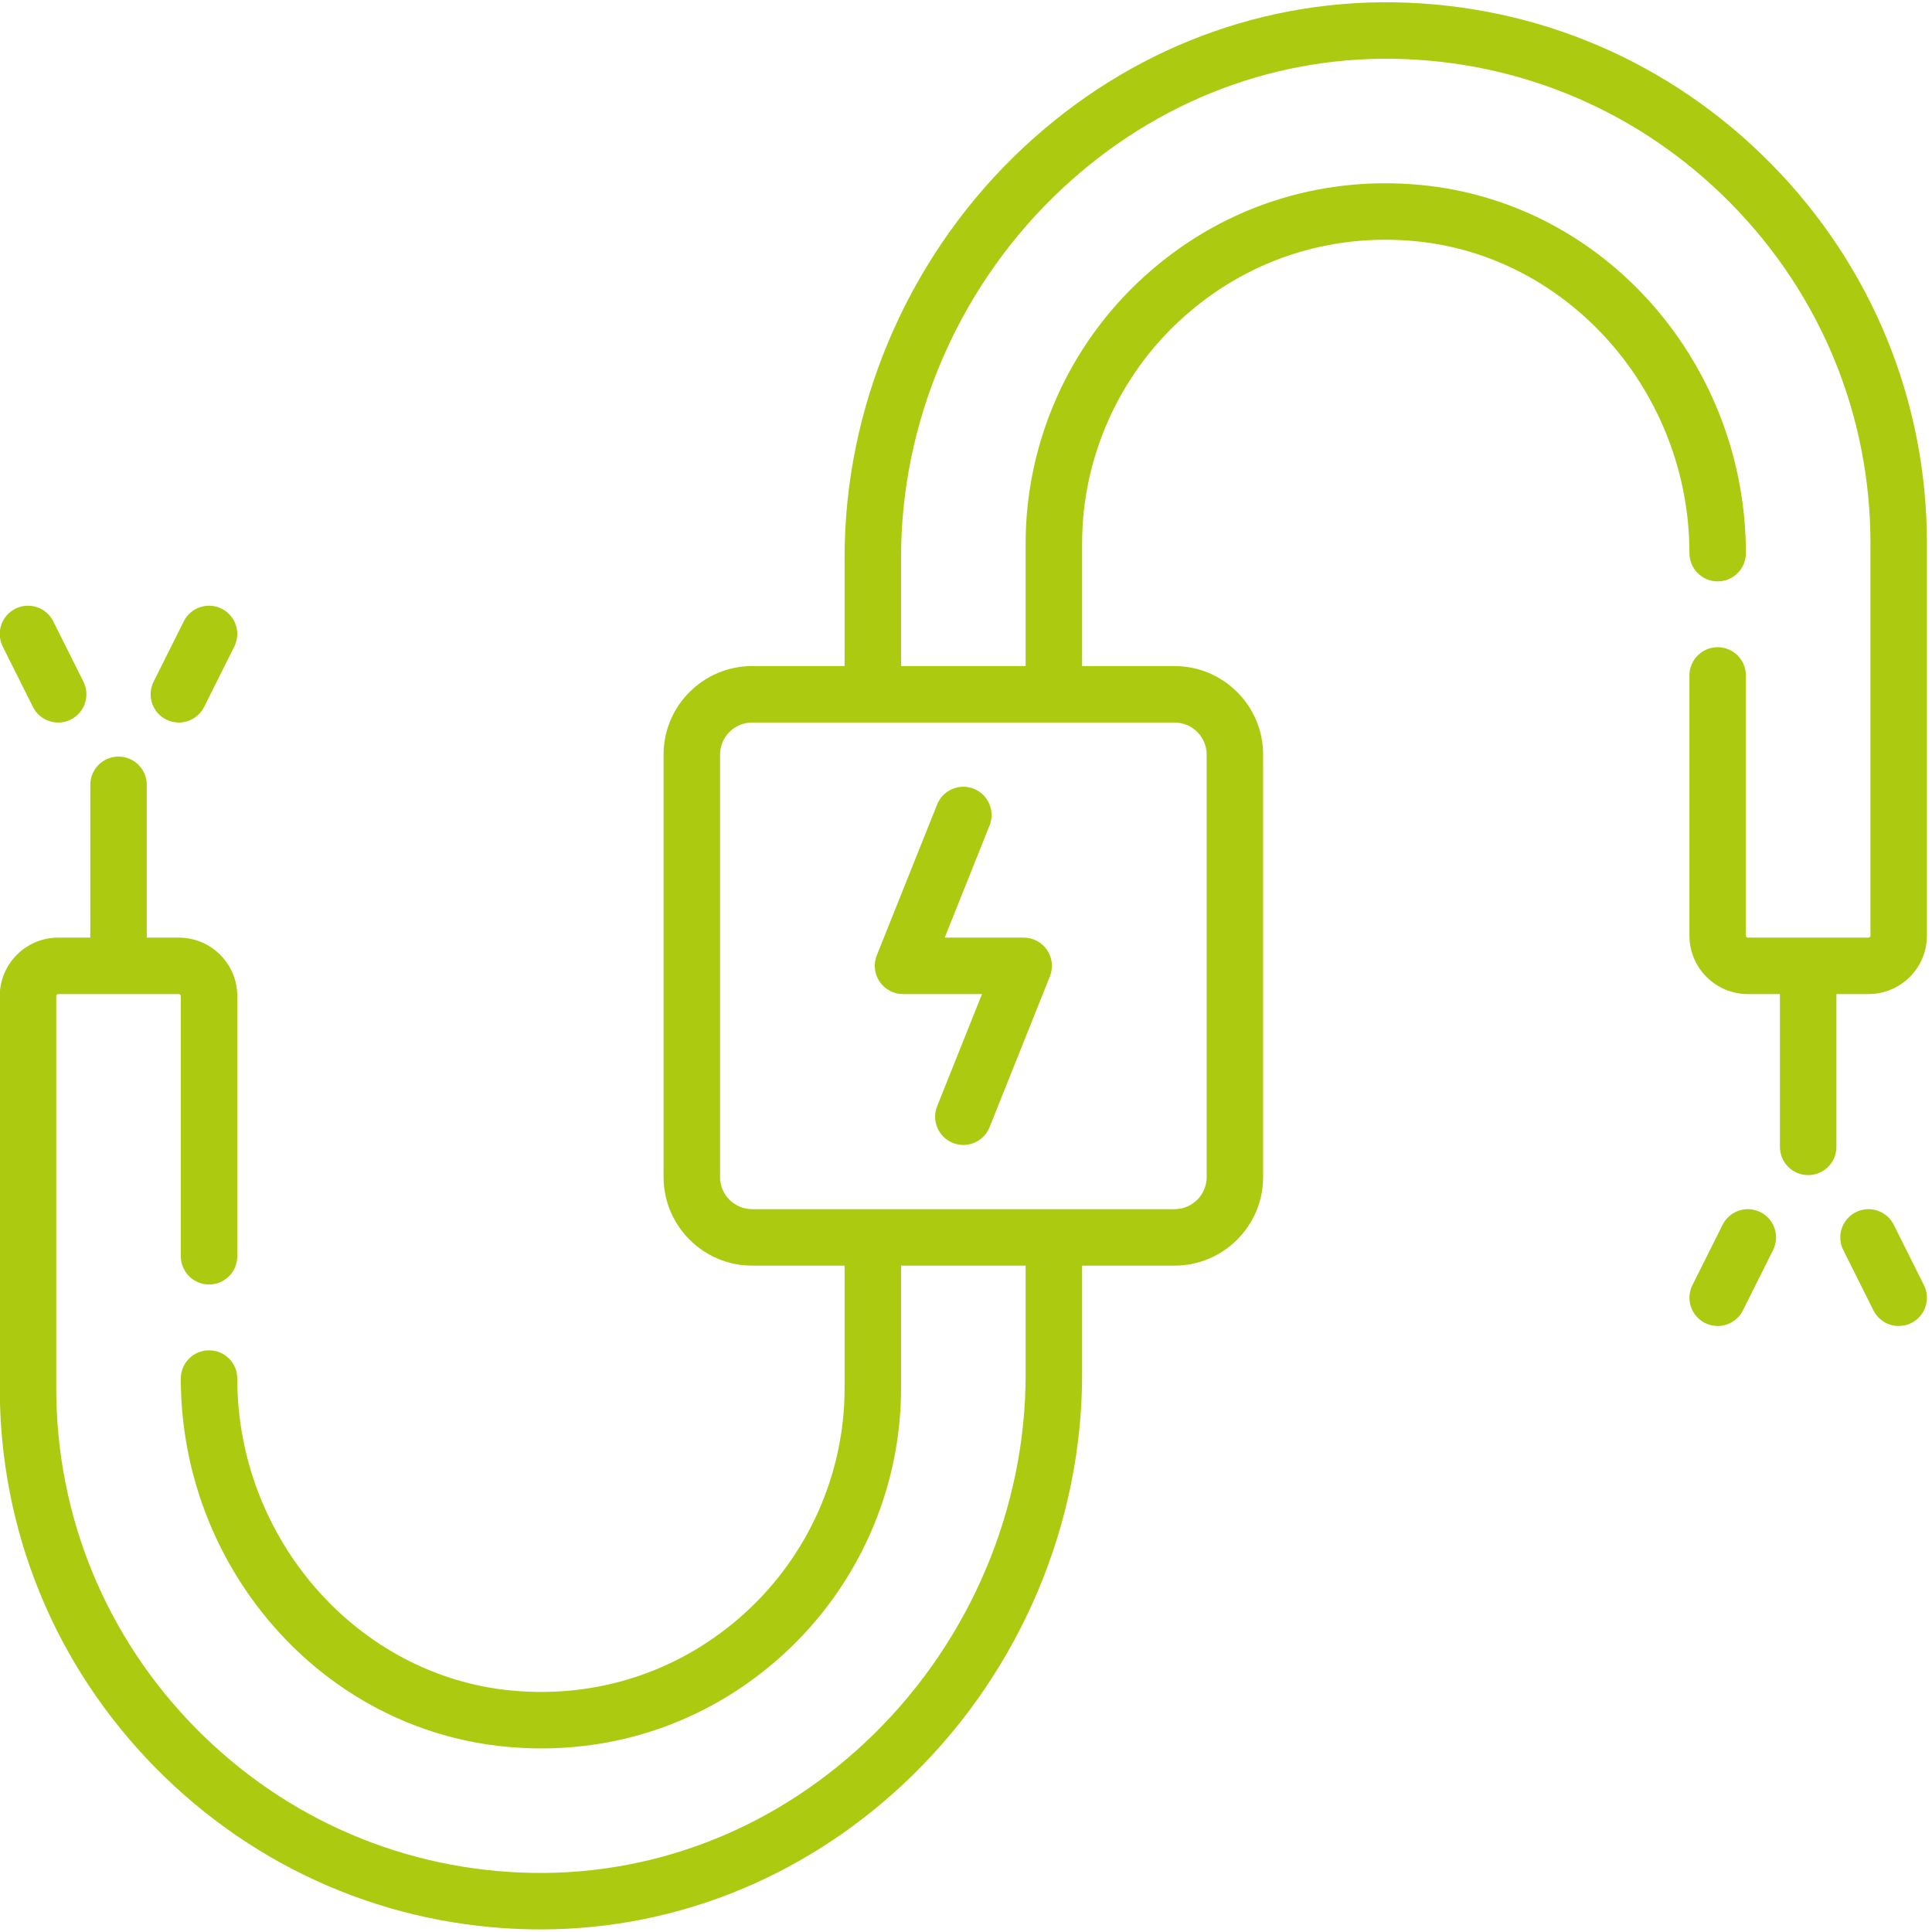 <?xml version="1.0" encoding="iso-8859-1"?>
<!-- Generator: Adobe Illustrator 24.1.0, SVG Export Plug-In . SVG Version: 6.00 Build 0)  -->
<svg version="1.1" id="PUBLIC_HEALTH" xmlns="http://www.w3.org/2000/svg" xmlns:xlink="http://www.w3.org/1999/xlink" x="0px"
	 y="0px" viewBox="0 0 500 500" style="enable-background:new 0 0 500 500;" xml:space="preserve">
<path style="fill:#ACCA10;" d="M264.933,242.656h-20.444l11.609-29.024c1.499-3.746-0.323-7.998-4.07-9.497
	c-3.747-1.502-7.998,0.323-9.497,4.07l-15.617,39.043c-0.9,2.251-0.626,4.802,0.734,6.809c1.359,2.008,3.626,3.21,6.049,3.21h20.444
	l-11.609,29.024c-1.499,3.746,0.323,7.998,4.07,9.497c0.89,0.357,1.808,0.525,2.711,0.525c2.9,0,5.643-1.738,6.786-4.594
	l15.617-39.043c0.9-2.251,0.626-4.802-0.733-6.809C269.623,243.858,267.357,242.656,264.933,242.656z"/>
<path style="fill:#ACCA10;" d="M458.404,42.438C432.457,16.081,397.87,1.226,361.013,0.608
	c-36.777-0.627-71.885,13.65-98.852,40.168c-27.695,27.234-43.578,64.915-43.578,103.379v28.222h-23.928
	c-12.64,0-22.923,10.284-22.923,22.923v109.321c0,12.64,10.284,22.923,22.923,22.923h23.928v31.738
	c0,22.04-9.382,43.222-25.741,58.114c-16.569,15.082-38.038,22.226-60.443,20.117c-39.81-3.747-70.993-39.216-70.993-80.747
	c0-4.035-3.271-7.306-7.306-7.306s-7.306,3.271-7.306,7.306c0,23.562,8.493,46.291,23.914,64
	c15.67,17.994,37.092,29.107,60.321,31.293c3.051,0.287,6.084,0.43,9.098,0.43c23.224,0,45.159-8.457,62.551-24.288
	c19.394-17.655,30.517-42.774,30.517-68.918v-31.738h32.24v28.222c0,34.572-14.292,68.455-39.212,92.96
	c-24.151,23.75-55.517,36.527-88.362,35.977c-33.002-0.552-63.979-13.86-87.222-37.47C27.37,423.595,14.556,392.36,14.556,359.28
	V257.77c0-0.278,0.225-0.503,0.503-0.503h31.234c0.278,0,0.503,0.225,0.503,0.503v67.349c0,4.035,3.271,7.306,7.306,7.306
	s7.306-3.271,7.306-7.306V257.77c0-8.335-6.78-15.114-15.114-15.114H37.98V203.11c0-4.035-3.271-7.306-7.306-7.306
	s-7.306,3.271-7.306,7.306v39.546h-8.311c-8.335,0-15.114,6.78-15.114,15.114v101.511c0,36.939,14.307,71.815,40.284,98.203
	c25.947,26.357,60.534,41.213,97.391,41.829c0.764,0.013,1.523,0.019,2.284,0.019c35.945,0,70.159-14.219,96.567-40.188
	c27.695-27.234,43.578-64.915,43.578-103.379v-28.222h23.928c12.64,0,22.923-10.284,22.923-22.923V195.301
	c0-12.64-10.284-22.923-22.923-22.923h-23.928v-31.738c0-22.04,9.382-43.222,25.741-58.114
	c16.569-15.082,38.037-22.224,60.443-20.117c39.81,3.747,70.993,39.216,70.993,80.747c0,4.035,3.271,7.306,7.306,7.306
	s7.306-3.271,7.306-7.306c0-23.562-8.493-46.291-23.914-64c-15.67-17.994-37.092-29.107-60.321-31.293
	c-26.559-2.5-52,5.973-71.649,23.859c-19.394,17.655-30.517,42.774-30.517,68.918v31.738h-32.24v-28.222
	c0-34.572,14.292-68.455,39.212-92.96c24.151-23.75,55.521-36.519,88.362-35.977c33.002,0.552,63.979,13.86,87.222,37.47
	c23.271,23.638,36.085,54.873,36.085,87.953v101.511c0,0.278-0.225,0.503-0.503,0.503h-31.234c-0.278,0-0.503-0.225-0.503-0.503
	v-67.349c0-4.035-3.271-7.306-7.306-7.306s-7.306,3.271-7.306,7.306v67.349c0,8.335,6.78,15.114,15.114,15.114h8.311v39.546
	c0,4.035,3.271,7.306,7.306,7.306c4.035,0,7.306-3.271,7.306-7.306v-39.546h8.311c8.335,0,15.114-6.78,15.114-15.114V140.641
	C498.688,103.702,484.382,68.826,458.404,42.438z M312.287,195.301v109.321c0,4.583-3.729,8.311-8.311,8.311H194.655
	c-4.583,0-8.311-3.729-8.311-8.311V195.301c0-4.583,3.729-8.311,8.311-8.311h109.321
	C308.558,186.99,312.287,190.719,312.287,195.301z"/>
<path style="fill:#ACCA10;" d="M8.523,182.951c1.28,2.56,3.859,4.04,6.54,4.04c1.098,0,2.212-0.248,3.261-0.772
	c3.609-1.804,5.072-6.192,3.267-9.802L13.783,160.8c-1.804-3.609-6.192-5.073-9.802-3.267c-3.609,1.804-5.072,6.192-3.267,9.802
	L8.523,182.951z"/>
<path style="fill:#ACCA10;" d="M43.024,186.219c1.049,0.525,2.164,0.772,3.261,0.772c2.68,0,5.26-1.481,6.54-4.04l7.808-15.617
	c1.805-3.609,0.342-7.997-3.267-9.802c-3.609-1.806-7.997-0.341-9.802,3.267l-7.808,15.617
	C37.953,180.026,39.415,184.415,43.024,186.219z"/>
<path style="fill:#ACCA10;" d="M490.107,316.972c-1.804-3.609-6.191-5.073-9.802-3.267c-3.609,1.804-5.072,6.192-3.267,9.802
	l7.808,15.617c1.28,2.56,3.859,4.04,6.54,4.04c1.098,0,2.212-0.248,3.261-0.772c3.609-1.804,5.072-6.192,3.267-9.802
	L490.107,316.972z"/>
<path style="fill:#ACCA10;" d="M455.606,313.705c-3.609-1.806-7.996-0.341-9.802,3.267l-7.809,15.617
	c-1.805,3.609-0.342,7.997,3.267,9.802c1.049,0.525,2.164,0.772,3.261,0.772c2.68,0,5.26-1.481,6.54-4.04l7.808-15.617
	C460.678,319.897,459.215,315.509,455.606,313.705z"/>
</svg>

